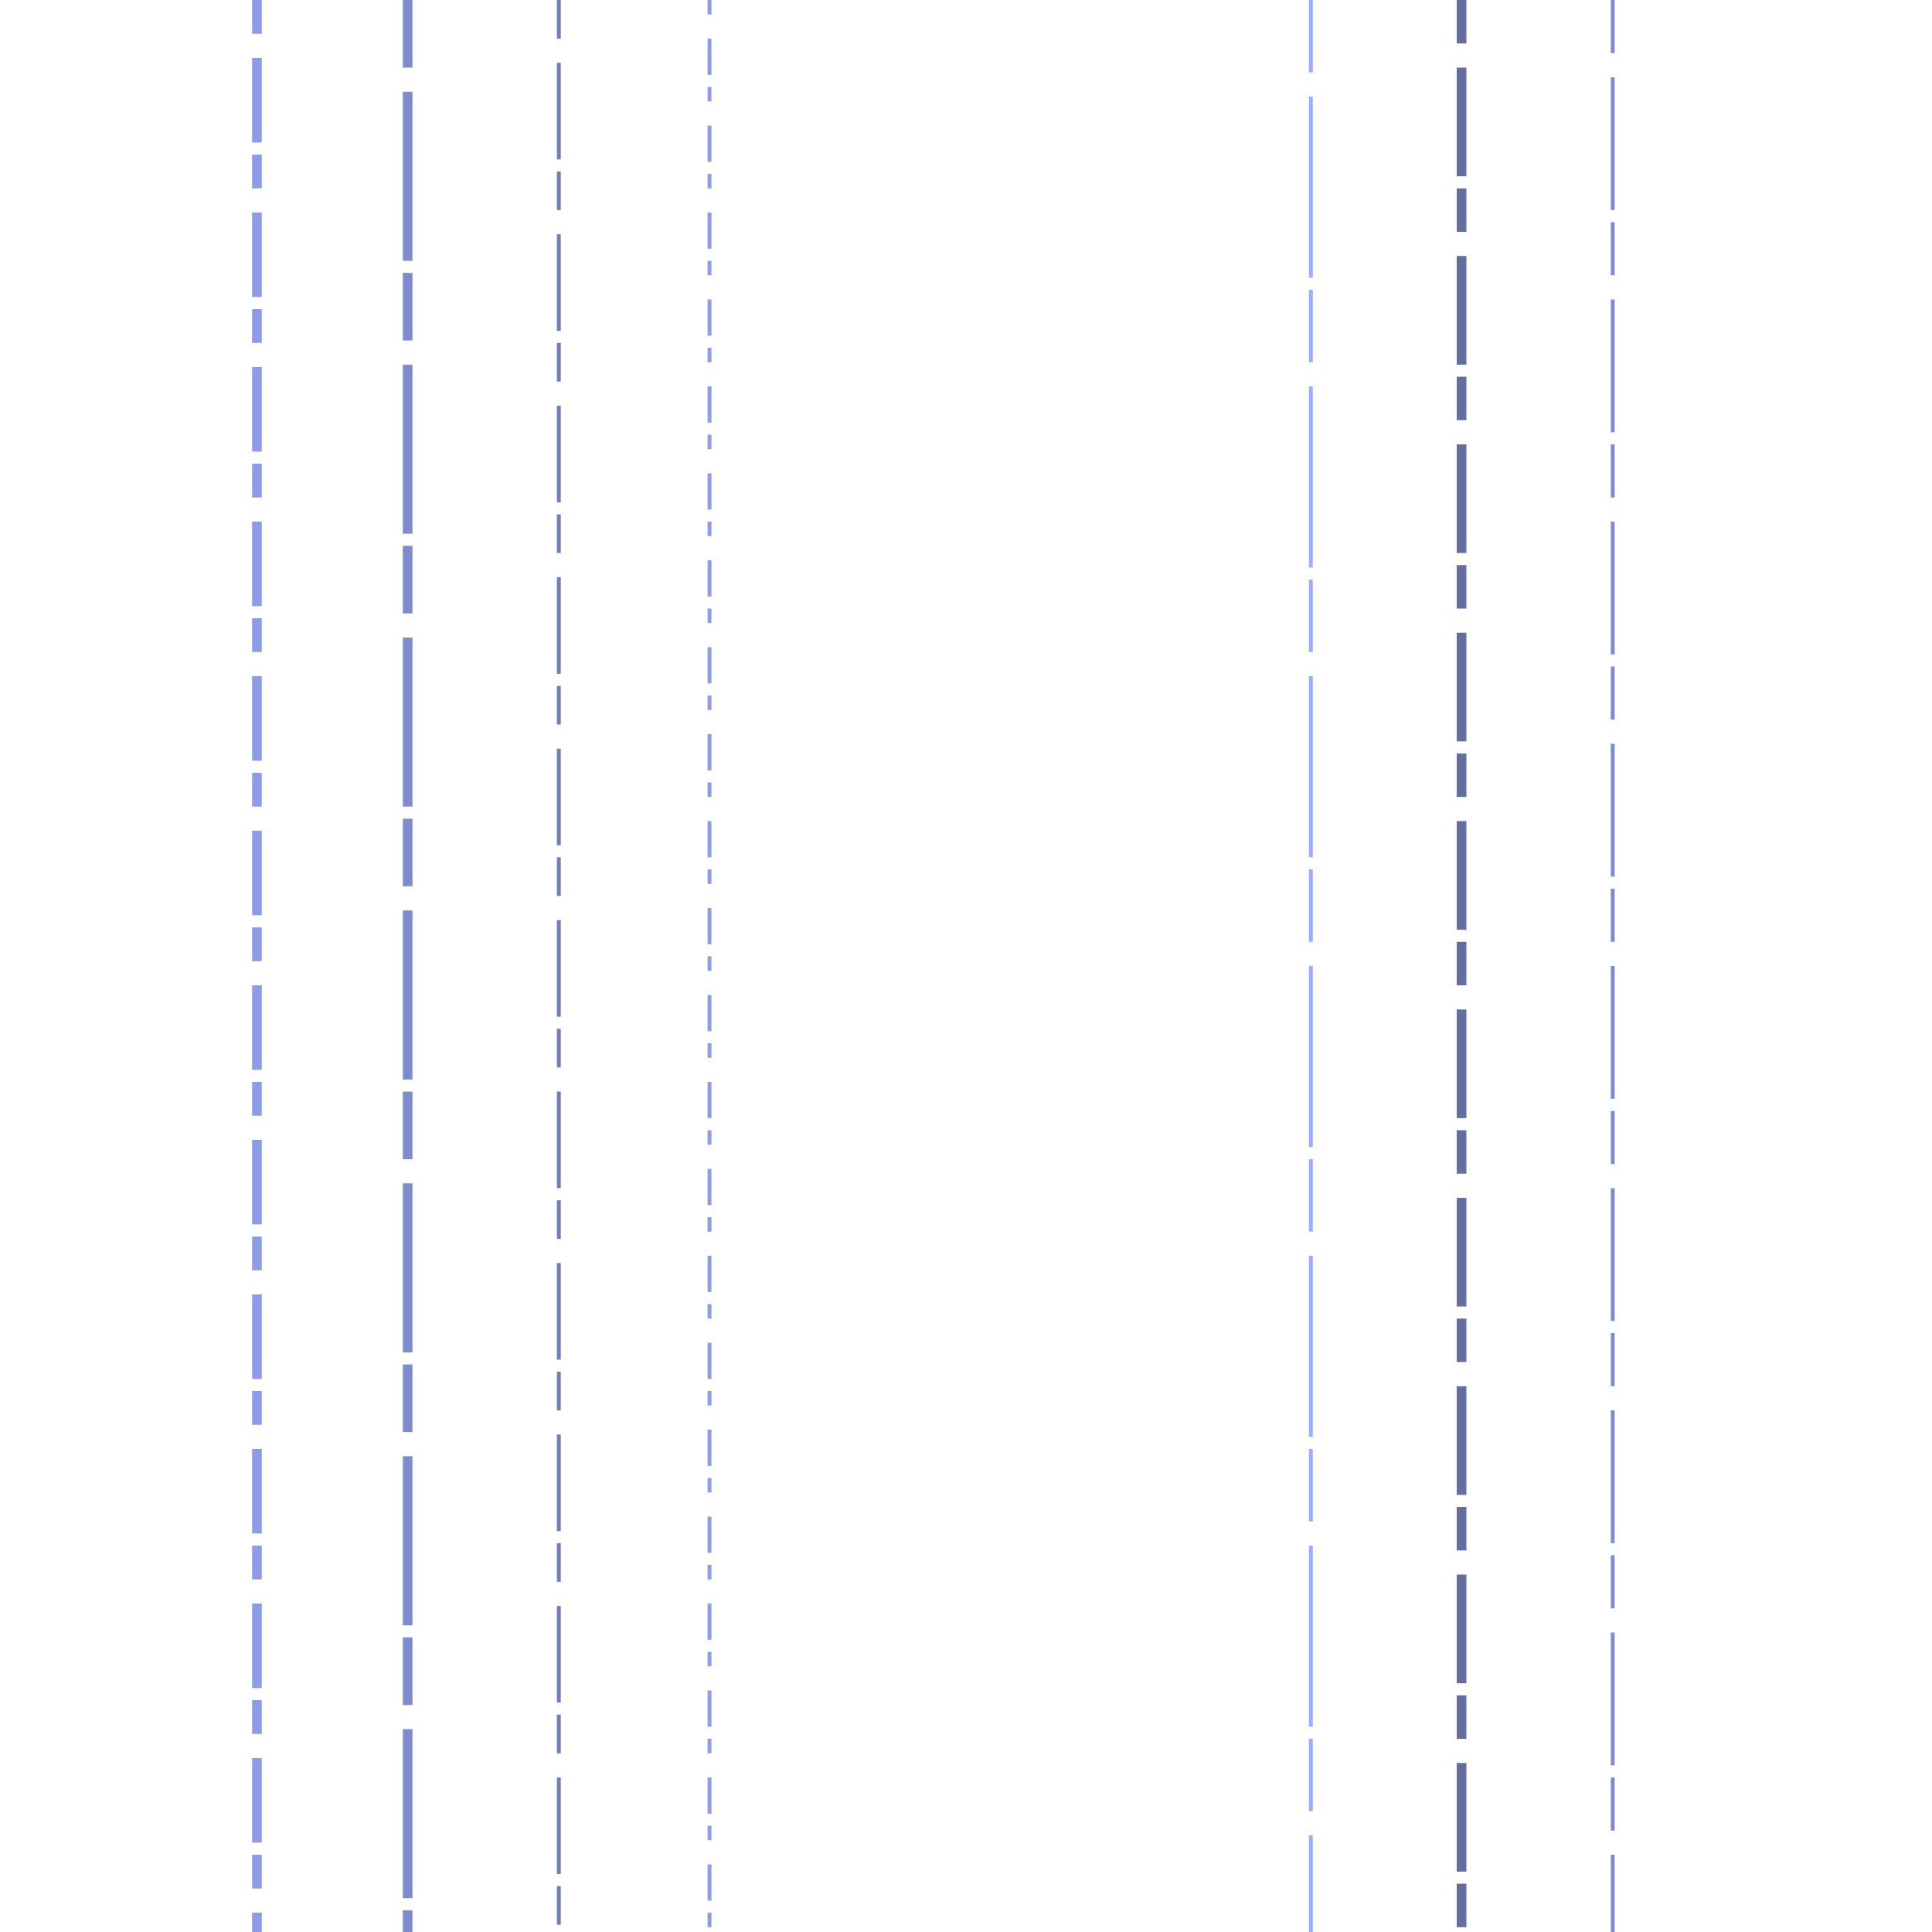 <svg preserveAspectRatio="xMinYMin meet" viewBox="0 0 4000 4000" fill="none" xmlns="http://www.w3.org/2000/svg"><path d="M2714,0L2714,41L2714,82L2714,123L2714,164L2714,205L2714,246L2714,287L2714,328L2714,369L2714,410L2714,451L2714,492L2714,533L2714,574L2714,615L2714,656L2714,697L2714,738L2714,779L2714,820L2714,861L2714,902L2714,943L2714,984L2714,1025L2714,1066L2714,1107L2714,1148L2714,1189L2714,1230L2714,1271L2714,1312L2714,1353L2714,1394L2714,1435L2714,1476L2714,1517L2714,1558L2714,1599L2714,1640L2714,1681L2714,1722L2714,1763L2714,1804L2714,1845L2714,1886L2714,1927L2714,1968L2714,2009L2714,2050L2714,2091L2714,2132L2714,2173L2714,2214L2714,2255L2714,2296L2714,2337L2714,2378L2714,2419L2714,2460L2714,2501L2714,2542L2714,2583L2714,2624L2714,2665L2714,2706L2714,2747L2714,2788L2714,2829L2714,2870L2714,2911L2714,2952L2714,2993L2714,3034L2714,3075L2714,3116L2714,3157L2714,3198L2714,3239L2714,3280L2714,3321L2714,3362L2714,3403L2714,3444L2714,3485L2714,3526L2714,3567L2714,3608L2714,3649L2714,3690L2714,3731L2714,3772L2714,3813L2714,3854L2714,3895L2714,3936L2714,3977L2714,4018L2714,4059" style="stroke-dasharray: 150,50,375,25; --offset: 600; stroke: #9CADFF; stroke-width: 0.2%;" pathLength="12600"><animate attributeName="stroke-dashoffset" values="0;600" dur="4s" calcMode="linear" repeatCount="indefinite" /></path><path d="M532,0L532,41L532,82L532,123L532,164L532,205L532,246L532,287L532,328L532,369L532,410L532,451L532,492L532,533L532,574L532,615L532,656L532,697L532,738L532,779L532,820L532,861L532,902L532,943L532,984L532,1025L532,1066L532,1107L532,1148L532,1189L532,1230L532,1271L532,1312L532,1353L532,1394L532,1435L532,1476L532,1517L532,1558L532,1599L532,1640L532,1681L532,1722L532,1763L532,1804L532,1845L532,1886L532,1927L532,1968L532,2009L532,2050L532,2091L532,2132L532,2173L532,2214L532,2255L532,2296L532,2337L532,2378L532,2419L532,2460L532,2501L532,2542L532,2583L532,2624L532,2665L532,2706L532,2747L532,2788L532,2829L532,2870L532,2911L532,2952L532,2993L532,3034L532,3075L532,3116L532,3157L532,3198L532,3239L532,3280L532,3321L532,3362L532,3403L532,3444L532,3485L532,3526L532,3567L532,3608L532,3649L532,3690L532,3731L532,3772L532,3813L532,3854L532,3895L532,3936L532,3977L532,4018L532,4059" style="stroke-dasharray: 70,50,175,25; --offset: 320; stroke: #8D9CE6; stroke-width: 0.5%;" pathLength="7360"><animate attributeName="stroke-dashoffset" values="0;320" dur="4s" calcMode="linear" repeatCount="indefinite" /></path><path d="M3026,0L3026,41L3026,82L3026,123L3026,164L3026,205L3026,246L3026,287L3026,328L3026,369L3026,410L3026,451L3026,492L3026,533L3026,574L3026,615L3026,656L3026,697L3026,738L3026,779L3026,820L3026,861L3026,902L3026,943L3026,984L3026,1025L3026,1066L3026,1107L3026,1148L3026,1189L3026,1230L3026,1271L3026,1312L3026,1353L3026,1394L3026,1435L3026,1476L3026,1517L3026,1558L3026,1599L3026,1640L3026,1681L3026,1722L3026,1763L3026,1804L3026,1845L3026,1886L3026,1927L3026,1968L3026,2009L3026,2050L3026,2091L3026,2132L3026,2173L3026,2214L3026,2255L3026,2296L3026,2337L3026,2378L3026,2419L3026,2460L3026,2501L3026,2542L3026,2583L3026,2624L3026,2665L3026,2706L3026,2747L3026,2788L3026,2829L3026,2870L3026,2911L3026,2952L3026,2993L3026,3034L3026,3075L3026,3116L3026,3157L3026,3198L3026,3239L3026,3280L3026,3321L3026,3362L3026,3403L3026,3444L3026,3485L3026,3526L3026,3567L3026,3608L3026,3649L3026,3690L3026,3731L3026,3772L3026,3813L3026,3854L3026,3895L3026,3936L3026,3977L3026,4018L3026,4059" style="stroke-dasharray: 90,50,225,25; --offset: 390; stroke: #646EA3; stroke-width: 0.5%;" pathLength="4680"><animate attributeName="stroke-dashoffset" values="0;390" dur="4s" calcMode="linear" repeatCount="indefinite" /></path><path d="M844,0L844,41L844,82L844,123L844,164L844,205L844,246L844,287L844,328L844,369L844,410L844,451L844,492L844,533L844,574L844,615L844,656L844,697L844,738L844,779L844,820L844,861L844,902L844,943L844,984L844,1025L844,1066L844,1107L844,1148L844,1189L844,1230L844,1271L844,1312L844,1353L844,1394L844,1435L844,1476L844,1517L844,1558L844,1599L844,1640L844,1681L844,1722L844,1763L844,1804L844,1845L844,1886L844,1927L844,1968L844,2009L844,2050L844,2091L844,2132L844,2173L844,2214L844,2255L844,2296L844,2337L844,2378L844,2419L844,2460L844,2501L844,2542L844,2583L844,2624L844,2665L844,2706L844,2747L844,2788L844,2829L844,2870L844,2911L844,2952L844,2993L844,3034L844,3075L844,3116L844,3157L844,3198L844,3239L844,3280L844,3321L844,3362L844,3403L844,3444L844,3485L844,3526L844,3567L844,3608L844,3649L844,3690L844,3731L844,3772L844,3813L844,3854L844,3895L844,3936L844,3977L844,4018L844,4059" style="stroke-dasharray: 140,50,350,25; --offset: 565; stroke: #7E8CCF; stroke-width: 0.5%;" pathLength="10170"><animate attributeName="stroke-dashoffset" values="0;565" dur="4s" calcMode="linear" repeatCount="indefinite" /></path><path d="M3339,0L3339,41L3339,82L3339,123L3339,164L3339,205L3339,246L3339,287L3339,328L3339,369L3339,410L3339,451L3339,492L3339,533L3339,574L3339,615L3339,656L3339,697L3339,738L3339,779L3339,820L3339,861L3339,902L3339,943L3339,984L3339,1025L3339,1066L3339,1107L3339,1148L3339,1189L3339,1230L3339,1271L3339,1312L3339,1353L3339,1394L3339,1435L3339,1476L3339,1517L3339,1558L3339,1599L3339,1640L3339,1681L3339,1722L3339,1763L3339,1804L3339,1845L3339,1886L3339,1927L3339,1968L3339,2009L3339,2050L3339,2091L3339,2132L3339,2173L3339,2214L3339,2255L3339,2296L3339,2337L3339,2378L3339,2419L3339,2460L3339,2501L3339,2542L3339,2583L3339,2624L3339,2665L3339,2706L3339,2747L3339,2788L3339,2829L3339,2870L3339,2911L3339,2952L3339,2993L3339,3034L3339,3075L3339,3116L3339,3157L3339,3198L3339,3239L3339,3280L3339,3321L3339,3362L3339,3403L3339,3444L3339,3485L3339,3526L3339,3567L3339,3608L3339,3649L3339,3690L3339,3731L3339,3772L3339,3813L3339,3854L3339,3895L3339,3936L3339,3977L3339,4018L3339,4059" style="stroke-dasharray: 110,50,275,25; --offset: 460; stroke: #7E8CCF; stroke-width: 0.2%;" pathLength="0"><animate attributeName="stroke-dashoffset" values="0;460" dur="4s" calcMode="linear" repeatCount="indefinite" /></path><path d="M1157,0L1157,41L1157,82L1157,123L1157,164L1157,205L1157,246L1157,287L1157,328L1157,369L1157,410L1157,451L1157,492L1157,533L1157,574L1157,615L1157,656L1157,697L1157,738L1157,779L1157,820L1157,861L1157,902L1157,943L1157,984L1157,1025L1157,1066L1157,1107L1157,1148L1157,1189L1157,1230L1157,1271L1157,1312L1157,1353L1157,1394L1157,1435L1157,1476L1157,1517L1157,1558L1157,1599L1157,1640L1157,1681L1157,1722L1157,1763L1157,1804L1157,1845L1157,1886L1157,1927L1157,1968L1157,2009L1157,2050L1157,2091L1157,2132L1157,2173L1157,2214L1157,2255L1157,2296L1157,2337L1157,2378L1157,2419L1157,2460L1157,2501L1157,2542L1157,2583L1157,2624L1157,2665L1157,2706L1157,2747L1157,2788L1157,2829L1157,2870L1157,2911L1157,2952L1157,2993L1157,3034L1157,3075L1157,3116L1157,3157L1157,3198L1157,3239L1157,3280L1157,3321L1157,3362L1157,3403L1157,3444L1157,3485L1157,3526L1157,3567L1157,3608L1157,3649L1157,3690L1157,3731L1157,3772L1157,3813L1157,3854L1157,3895L1157,3936L1157,3977L1157,4018L1157,4059" style="stroke-dasharray: 80,50,200,25; --offset: 355; stroke: #717DB8; stroke-width: 0.2%;" pathLength="8165"><animate attributeName="stroke-dashoffset" values="0;355" dur="4s" calcMode="linear" repeatCount="indefinite" /></path><path d="M3651,0L3651,41L3651,82L3651,123L3651,164L3651,205L3651,246L3651,287L3651,328L3651,369L3651,410L3651,451L3651,492L3651,533L3651,574L3651,615L3651,656L3651,697L3651,738L3651,779L3651,820L3651,861L3651,902L3651,943L3651,984L3651,1025L3651,1066L3651,1107L3651,1148L3651,1189L3651,1230L3651,1271L3651,1312L3651,1353L3651,1394L3651,1435L3651,1476L3651,1517L3651,1558L3651,1599L3651,1640L3651,1681L3651,1722L3651,1763L3651,1804L3651,1845L3651,1886L3651,1927L3651,1968L3651,2009L3651,2050L3651,2091L3651,2132L3651,2173L3651,2214L3651,2255L3651,2296L3651,2337L3651,2378L3651,2419L3651,2460L3651,2501L3651,2542L3651,2583L3651,2624L3651,2665L3651,2706L3651,2747L3651,2788L3651,2829L3651,2870L3651,2911L3651,2952L3651,2993L3651,3034L3651,3075L3651,3116L3651,3157L3651,3198L3651,3239L3651,3280L3651,3321L3651,3362L3651,3403L3651,3444L3651,3485L3651,3526L3651,3567L3651,3608L3651,3649L3651,3690L3651,3731L3651,3772L3651,3813L3651,3854L3651,3895L3651,3936L3651,3977L3651,4018L3651,4059" style="stroke-dasharray: 70,50,175,25; --offset: 320; stroke: #646EA3; stroke-width: 0.0%;" pathLength="5440"><animate attributeName="stroke-dashoffset" values="0;320" dur="4s" calcMode="linear" repeatCount="indefinite" /></path><path d="M1469,0L1469,41L1469,82L1469,123L1469,164L1469,205L1469,246L1469,287L1469,328L1469,369L1469,410L1469,451L1469,492L1469,533L1469,574L1469,615L1469,656L1469,697L1469,738L1469,779L1469,820L1469,861L1469,902L1469,943L1469,984L1469,1025L1469,1066L1469,1107L1469,1148L1469,1189L1469,1230L1469,1271L1469,1312L1469,1353L1469,1394L1469,1435L1469,1476L1469,1517L1469,1558L1469,1599L1469,1640L1469,1681L1469,1722L1469,1763L1469,1804L1469,1845L1469,1886L1469,1927L1469,1968L1469,2009L1469,2050L1469,2091L1469,2132L1469,2173L1469,2214L1469,2255L1469,2296L1469,2337L1469,2378L1469,2419L1469,2460L1469,2501L1469,2542L1469,2583L1469,2624L1469,2665L1469,2706L1469,2747L1469,2788L1469,2829L1469,2870L1469,2911L1469,2952L1469,2993L1469,3034L1469,3075L1469,3116L1469,3157L1469,3198L1469,3239L1469,3280L1469,3321L1469,3362L1469,3403L1469,3444L1469,3485L1469,3526L1469,3567L1469,3608L1469,3649L1469,3690L1469,3731L1469,3772L1469,3813L1469,3854L1469,3895L1469,3936L1469,3977L1469,4018L1469,4059" style="stroke-dasharray: 30,50,75,25; --offset: 180; stroke: #8D9CE6; stroke-width: 0.2%;" pathLength="3600"><animate attributeName="stroke-dashoffset" values="0;180" dur="4s" calcMode="linear" repeatCount="indefinite" /></path></svg>